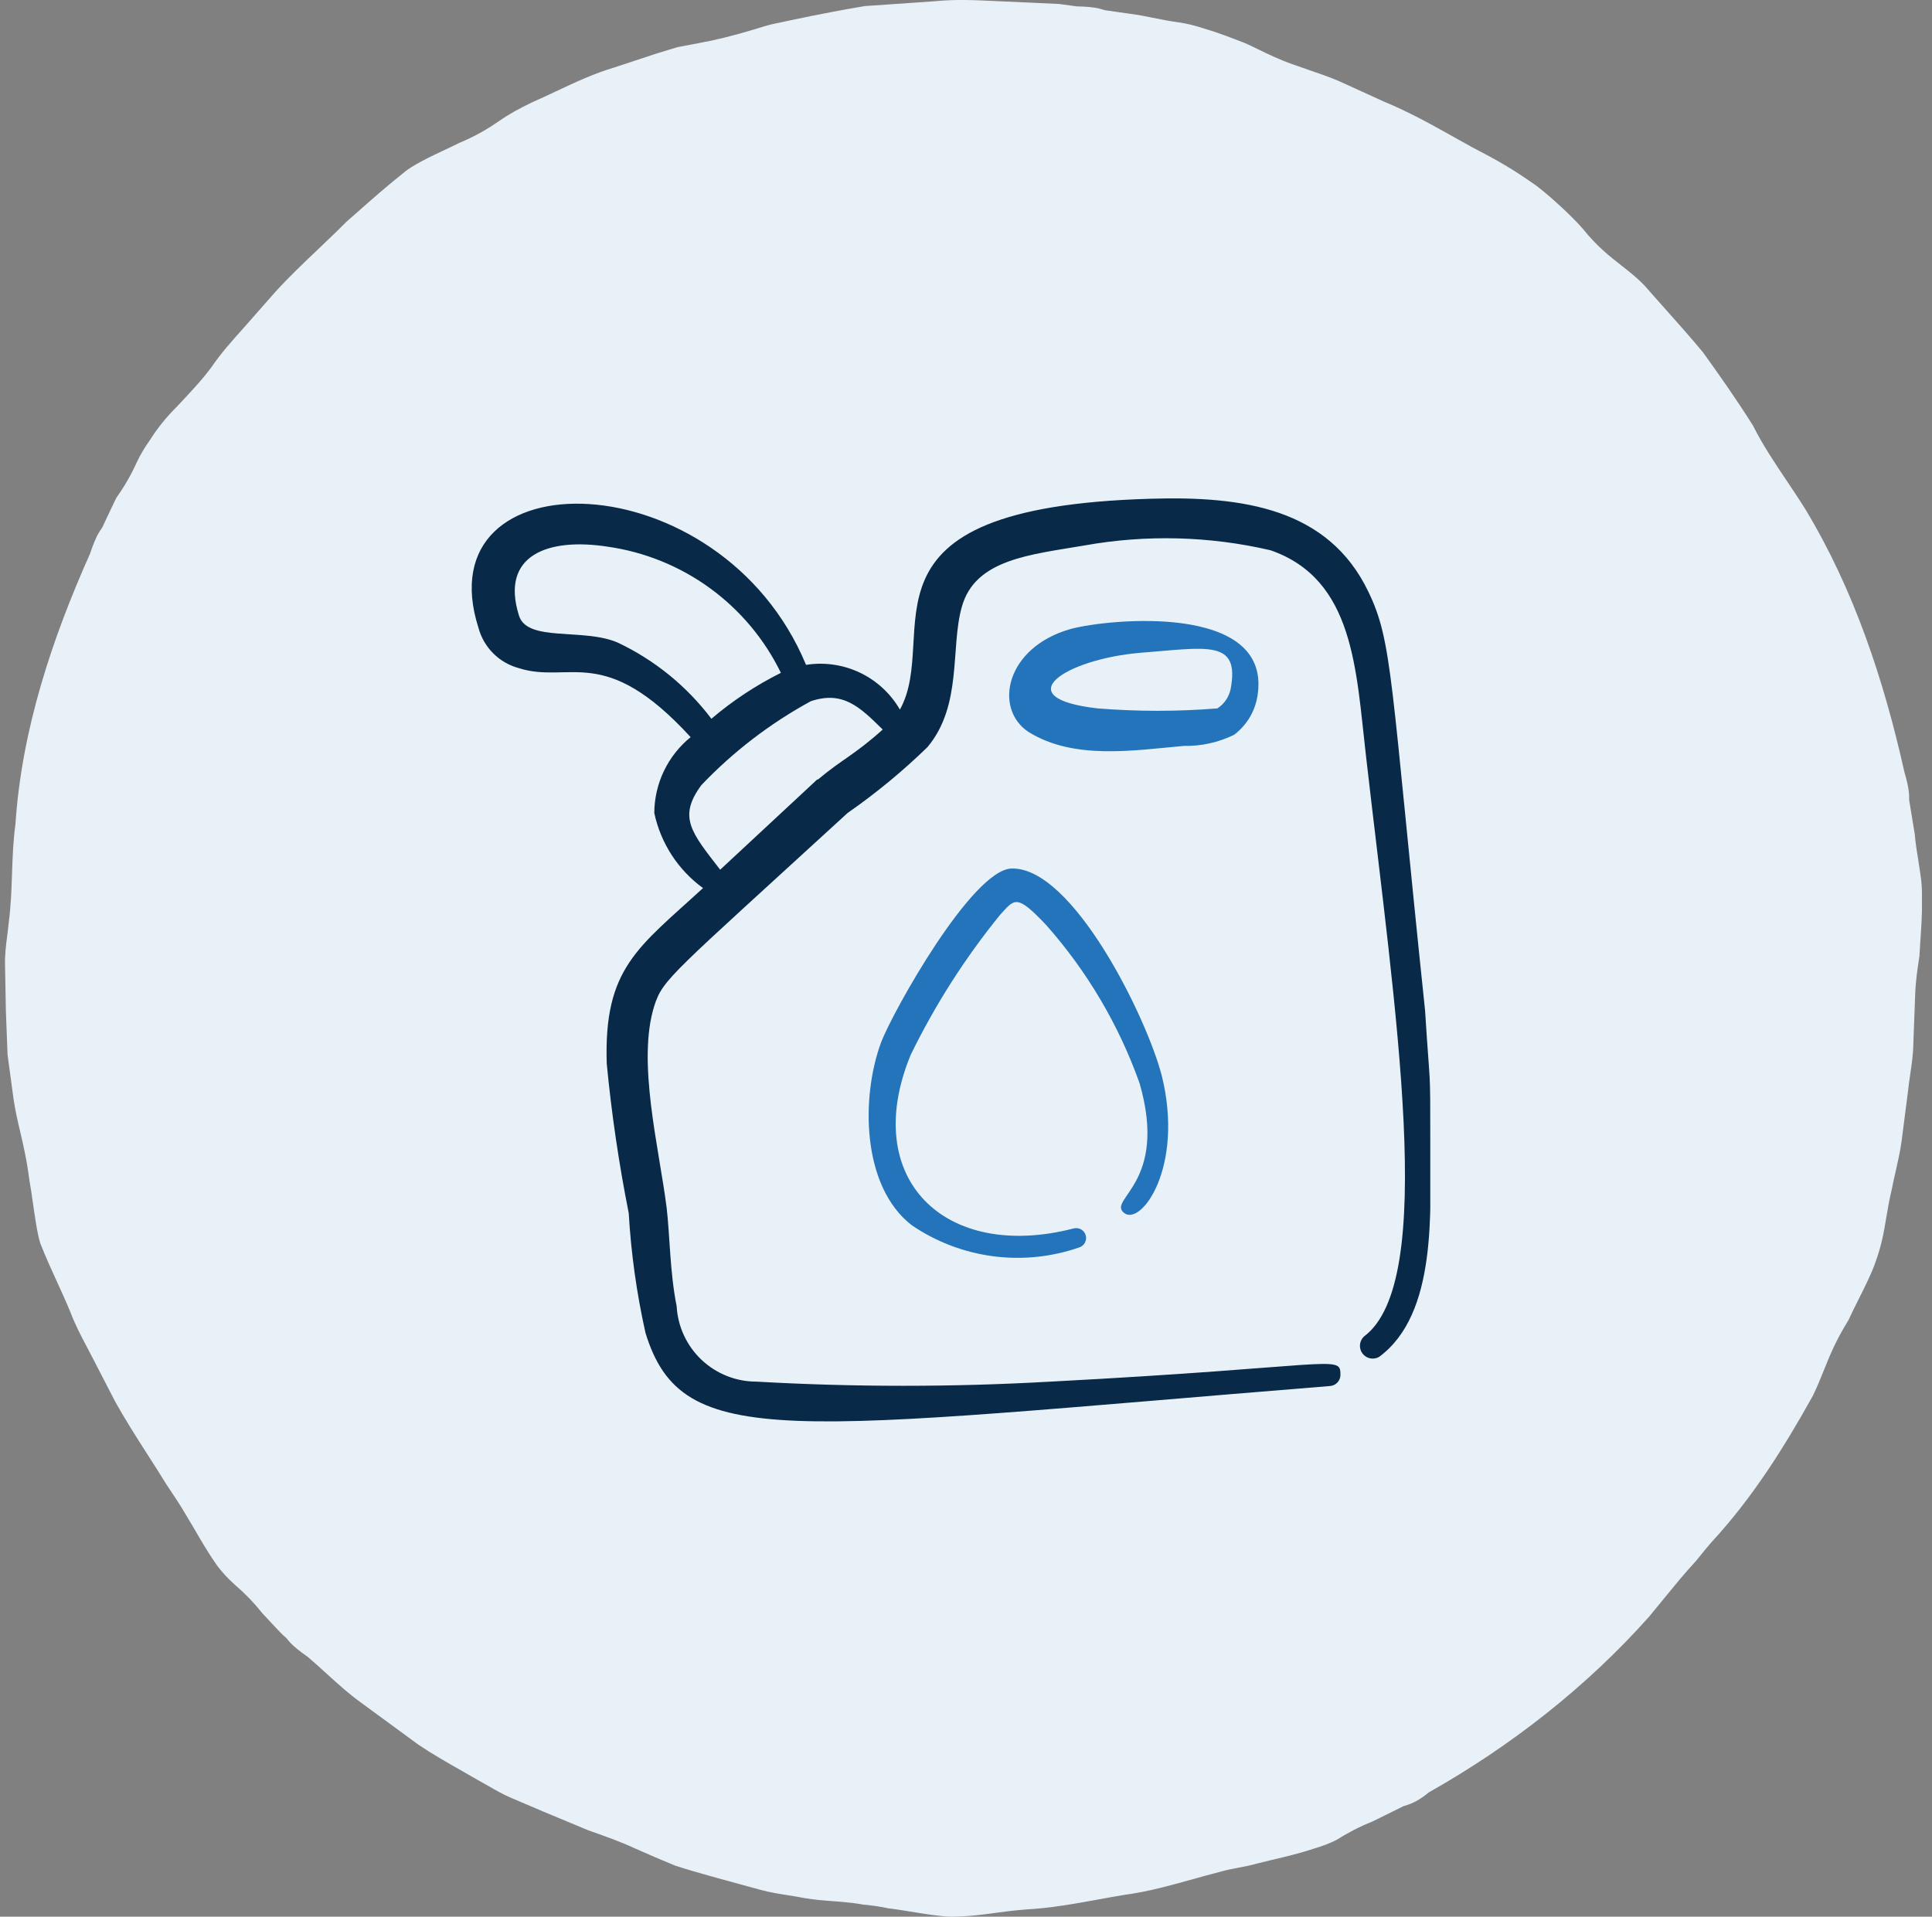 <svg width="129" height="128" viewBox="0 0 129 128" fill="none" xmlns="http://www.w3.org/2000/svg">
<rect x="0" y="0" width="129" height="128" fill="#808080" stroke="none"/>
<path d="M128.081 57.434C128.128 57.722 128.174 58.006 128.212 58.284C128.316 58.927 128.341 59.468 128.329 60.05C128.35 60.978 128.286 61.917 128.217 62.92L128.16 63.856C128.028 64.7 127.908 65.54 127.878 66.382L127.755 69.674C127.746 70.38 127.644 71.078 127.542 71.776C127.486 72.166 127.429 72.556 127.388 72.947L126.967 76.224C126.874 76.904 126.722 77.573 126.57 78.242C126.477 78.648 126.385 79.053 126.306 79.462C126.134 80.187 126.034 80.789 125.939 81.358C125.782 82.302 125.641 83.153 125.212 84.323C124.997 84.974 124.511 85.945 124.073 86.821C123.82 87.326 123.583 87.799 123.423 88.161C122.577 89.52 122.177 90.519 121.784 91.498C121.56 92.059 121.337 92.613 121.036 93.225C119.117 96.68 116.989 100.054 114.311 102.95C113.993 103.308 113.696 103.679 113.4 104.049C113.353 104.107 113.306 104.165 113.259 104.223C112.888 104.626 112.528 105.035 112.174 105.453C111.903 105.783 111.632 106.113 111.36 106.442C110.937 106.956 110.514 107.47 110.09 107.987C105.918 112.666 100.885 116.601 95.396 119.702C94.955 120.073 94.479 120.365 94.016 120.52C93.893 120.559 93.815 120.584 93.719 120.615C93.407 120.77 92.929 121.005 92.51 121.212C92.042 121.442 91.647 121.637 91.635 121.644C90.815 121.969 90.022 122.377 89.316 122.829C88.739 123.135 88.221 123.307 87.66 123.475C86.775 123.77 85.853 123.989 84.867 124.22L83.95 124.446C83.541 124.564 83.121 124.644 82.702 124.725C82.285 124.804 81.868 124.884 81.463 125.001C80.86 125.155 80.259 125.323 79.658 125.491C78.133 125.916 76.607 126.342 75.033 126.548C74.478 126.64 73.924 126.741 73.37 126.842C71.75 127.137 70.126 127.433 68.478 127.518C67.677 127.581 67.037 127.668 66.427 127.75C65.528 127.872 64.694 127.986 63.504 128C62.82 127.988 61.751 127.814 60.784 127.658C60.221 127.566 59.694 127.481 59.296 127.436C58.677 127.307 58.138 127.236 57.643 127.192C57.155 127.103 56.711 127.052 56.284 127.015C56.049 126.994 55.82 126.977 55.591 126.96C54.989 126.915 54.394 126.871 53.726 126.757C53.371 126.687 53.014 126.631 52.657 126.574C52.033 126.475 51.41 126.376 50.801 126.212L47.928 125.426C47.764 125.38 47.6 125.334 47.435 125.288C46.646 125.065 45.857 124.843 45.081 124.588C44.163 124.213 43.254 123.823 42.355 123.419C41.437 122.996 40.5 122.664 39.564 122.331C39.468 122.297 39.372 122.263 39.276 122.229C38.889 122.068 38.502 121.906 38.115 121.745C37.492 121.485 36.869 121.225 36.243 120.965L34.072 120.039C33.585 119.829 33.126 119.566 32.667 119.302C32.444 119.174 32.221 119.046 31.995 118.924C31.615 118.703 31.233 118.485 30.85 118.267C29.863 117.707 28.875 117.145 27.935 116.51L24.124 113.717C23.301 113.128 22.555 112.448 21.807 111.767C21.39 111.387 20.972 111.007 20.541 110.642C20.073 110.315 19.624 109.979 19.306 109.615C19.259 109.558 19.221 109.513 19.186 109.47C19.161 109.439 19.136 109.41 19.11 109.378C18.879 109.197 18.593 108.888 18.318 108.593C18.246 108.516 18.176 108.44 18.107 108.367C17.951 108.2 17.808 108.047 17.7 107.931C17.579 107.802 17.502 107.719 17.497 107.713C16.949 107.022 16.33 106.386 15.694 105.843C15.209 105.403 14.836 105.009 14.49 104.54C13.952 103.78 13.474 102.965 12.966 102.089L12.483 101.278C12.084 100.582 11.64 99.919 11.197 99.258L11.118 99.141C10.714 98.482 10.296 97.83 9.878 97.177C9.108 95.977 8.338 94.775 7.652 93.526L6.136 90.59C6.029 90.381 5.92 90.174 5.81 89.966C5.405 89.197 4.999 88.427 4.696 87.612C4.354 86.793 4.065 86.163 3.784 85.551C3.437 84.794 3.102 84.065 2.694 83.04C2.489 82.384 2.335 81.301 2.197 80.326C2.118 79.771 2.044 79.251 1.969 78.864C1.792 77.469 1.563 76.495 1.349 75.58C1.181 74.865 1.022 74.188 0.903 73.376L0.505 70.438L0.392 67.475L0.338 64.52C0.311 63.829 0.398 63.138 0.486 62.45C0.522 62.16 0.559 61.87 0.587 61.581C0.729 60.499 0.766 59.425 0.803 58.355C0.841 57.248 0.879 56.145 1.032 55.038C1.443 48.763 3.463 42.681 6.018 36.96C6.198 36.421 6.393 35.897 6.653 35.486C6.722 35.382 6.769 35.313 6.824 35.233C6.913 35.047 7.027 34.804 7.146 34.548C7.456 33.888 7.801 33.149 7.836 33.146C8.345 32.425 8.783 31.651 9.123 30.892C9.403 30.302 9.688 29.839 10.027 29.366C10.523 28.579 11.113 27.846 11.839 27.128L12.483 26.436C13.065 25.812 13.635 25.183 14.133 24.503C14.752 23.592 15.485 22.771 16.221 21.952L18.402 19.474C19.302 18.488 20.269 17.568 21.238 16.647C21.869 16.047 22.5 15.447 23.114 14.827C23.474 14.511 23.79 14.232 24.084 13.972C25.01 13.154 25.719 12.528 26.902 11.578C27.508 11.039 28.743 10.458 29.735 9.992C30.073 9.833 30.384 9.687 30.631 9.56C31.8 9.074 32.59 8.587 33.299 8.1C34.001 7.608 34.688 7.24 35.53 6.833C36.065 6.598 36.594 6.35 37.123 6.101C38.39 5.504 39.657 4.908 41.004 4.51L43.826 3.579L45.242 3.147L46.7 2.871C47.799 2.674 48.858 2.401 49.91 2.095C50.144 2.03 50.377 1.959 50.609 1.887C50.901 1.797 51.192 1.707 51.487 1.631L53.095 1.289C54.633 0.971 56.179 0.665 57.735 0.407L62.448 0.08C63.788 -0.055 65.13 0.008 66.47 0.072C66.704 0.083 66.938 0.094 67.171 0.104L70.717 0.265L71.889 0.426C72.457 0.438 73.017 0.466 73.487 0.595C73.571 0.621 73.636 0.64 73.699 0.658C73.727 0.666 73.754 0.674 73.783 0.683C74.001 0.714 74.293 0.756 74.595 0.799C75.302 0.9 76.068 1.01 76.087 1.013C76.367 1.065 76.647 1.121 76.926 1.178C77.509 1.295 78.085 1.412 78.645 1.484C79.292 1.578 79.818 1.716 80.374 1.899C81.27 2.158 82.15 2.499 83.091 2.865C83.275 2.937 83.454 3.025 83.633 3.113C83.739 3.166 83.844 3.218 83.951 3.267C84.72 3.643 85.49 4.007 86.289 4.286C86.648 4.417 87.009 4.541 87.371 4.665C88.053 4.898 88.735 5.132 89.397 5.413L92.408 6.787C94.073 7.469 95.635 8.345 97.202 9.223C97.564 9.426 97.927 9.629 98.291 9.83C100.063 10.753 100.938 11.247 102.573 12.396C103.436 13.044 104.963 14.435 105.678 15.271C106.63 16.452 107.454 17.097 108.242 17.715C108.769 18.127 109.28 18.527 109.802 19.066C110.251 19.581 110.707 20.091 111.162 20.601C112.025 21.569 112.888 22.537 113.712 23.534C114.869 25.139 116.003 26.758 117.045 28.418C117.703 29.727 118.502 30.917 119.303 32.111C119.719 32.731 120.136 33.352 120.534 33.991C123.79 39.373 125.788 45.428 127.156 51.553C127.315 52.096 127.453 52.638 127.471 53.122C127.474 53.25 127.474 53.331 127.475 53.431C127.593 54.156 127.845 55.692 127.85 55.718C127.897 56.297 127.991 56.874 128.081 57.434Z" fill="#E9F1F8"/>
<g clip-path="url(#clip0_106_1827)">
<path fill-rule="evenodd" clip-rule="evenodd" d="M77.577 71.856C76.592 67.991 71.626 57.866 67.531 58.001C64.903 58.098 59.648 67.489 58.836 69.595C57.465 73.285 57.542 79.256 60.884 81.826C62.498 82.925 64.347 83.632 66.282 83.89C68.217 84.148 70.186 83.951 72.032 83.314C72.201 83.267 72.345 83.156 72.432 83.004C72.519 82.852 72.542 82.671 72.496 82.502C72.45 82.333 72.338 82.189 72.186 82.102C72.034 82.015 71.853 81.992 71.684 82.038C63.068 84.26 57.407 78.696 60.807 70.445C62.434 67.11 64.437 63.972 66.777 61.093C67.743 60.05 67.84 59.644 69.849 61.769C72.587 64.86 74.705 68.448 76.089 72.338C78.021 79.024 73.925 80.067 75.046 80.995C76.167 81.922 79.084 77.981 77.577 71.856Z" fill="#2474BB"/>
<path fill-rule="evenodd" clip-rule="evenodd" d="M95.5 76.267C95.5 70.933 95.5 73.013 95.153 67.493C92.833 45.333 92.993 42.88 91.367 39.52C88.7 33.947 82.993 33.12 76.833 33.307C56.167 33.893 62.887 42.347 60.087 47.387C59.466 46.314 58.535 45.455 57.417 44.921C56.298 44.388 55.044 44.206 53.82 44.4C48.087 30.613 28.247 30.373 31.953 41.947C32.129 42.584 32.466 43.165 32.934 43.633C33.401 44.1 33.983 44.438 34.62 44.613C38.033 45.707 40.327 42.907 46.113 49.227C45.359 49.839 44.75 50.611 44.33 51.487C43.91 52.363 43.691 53.322 43.687 54.293C44.115 56.309 45.274 58.094 46.94 59.307C42.62 63.28 40.3 64.64 40.513 71.04C40.835 74.387 41.324 77.716 41.98 81.013C42.137 83.706 42.511 86.381 43.1 89.013C45.553 97.013 52.513 95.493 88.807 92.56C88.905 92.553 89.001 92.527 89.089 92.483C89.177 92.439 89.255 92.378 89.32 92.304C89.384 92.23 89.433 92.143 89.464 92.05C89.495 91.957 89.507 91.858 89.5 91.76C89.5 90.453 88.913 91.28 70.14 92.267C63.603 92.638 57.05 92.638 50.513 92.267C49.148 92.269 47.834 91.747 46.842 90.81C45.85 89.872 45.255 88.59 45.18 87.227C44.727 84.987 44.727 82.48 44.513 80.667C44.007 76.64 42.513 70.907 43.687 67.173C44.273 65.36 44.753 65.147 56.593 54.293C58.488 52.974 60.272 51.503 61.927 49.893C64.273 47.093 63.447 43.253 64.22 40.533C65.1 37.333 68.833 37.04 72.407 36.427C76.528 35.689 80.756 35.798 84.833 36.747C90.433 38.693 90.54 44.747 91.207 50.48C93.18 67.733 95.98 85.6 91.073 89.253C90.92 89.397 90.825 89.591 90.806 89.8C90.788 90.01 90.847 90.218 90.972 90.386C91.097 90.555 91.28 90.671 91.486 90.713C91.692 90.754 91.906 90.719 92.087 90.613C95.98 87.733 95.5 80.907 95.5 76.267ZM41.233 42.907C38.94 41.92 35.18 42.907 34.647 41.093C33.393 37.067 36.593 35.893 40.567 36.507C43.038 36.857 45.386 37.809 47.403 39.278C49.421 40.747 51.048 42.689 52.14 44.933C50.475 45.765 48.917 46.794 47.5 48C45.854 45.82 43.704 44.072 41.233 42.907ZM54.567 52.053L48.087 58.08C46.14 55.573 45.26 54.56 46.833 52.427C48.964 50.192 51.429 48.303 54.14 46.827C56.3 46.107 57.42 47.227 58.94 48.72C56.967 50.48 56.273 50.667 54.62 52.053H54.567Z" fill="#082947"/>
<path fill-rule="evenodd" clip-rule="evenodd" d="M83.98 46.347C84.833 40.24 73.98 41.333 71.5 42C67.127 43.227 66.327 47.333 68.673 48.88C71.713 50.773 75.713 50.107 79.047 49.813C80.21 49.837 81.362 49.581 82.407 49.067C82.837 48.741 83.197 48.332 83.468 47.865C83.738 47.398 83.912 46.882 83.98 46.347ZM82.167 46.027C82.111 46.287 82.005 46.535 81.854 46.754C81.703 46.974 81.51 47.162 81.287 47.307C78.624 47.522 75.949 47.522 73.287 47.307C67.153 46.613 71.153 44.027 76.087 43.6C80.593 43.253 82.807 42.667 82.167 46.027Z" fill="#2474BB"/>
</g>
<defs>
<clipPath id="clip0_106_1827">
<rect width="64" height="64" fill="white" transform="translate(31.5 32)"/>
</clipPath>
</defs>
</svg>
